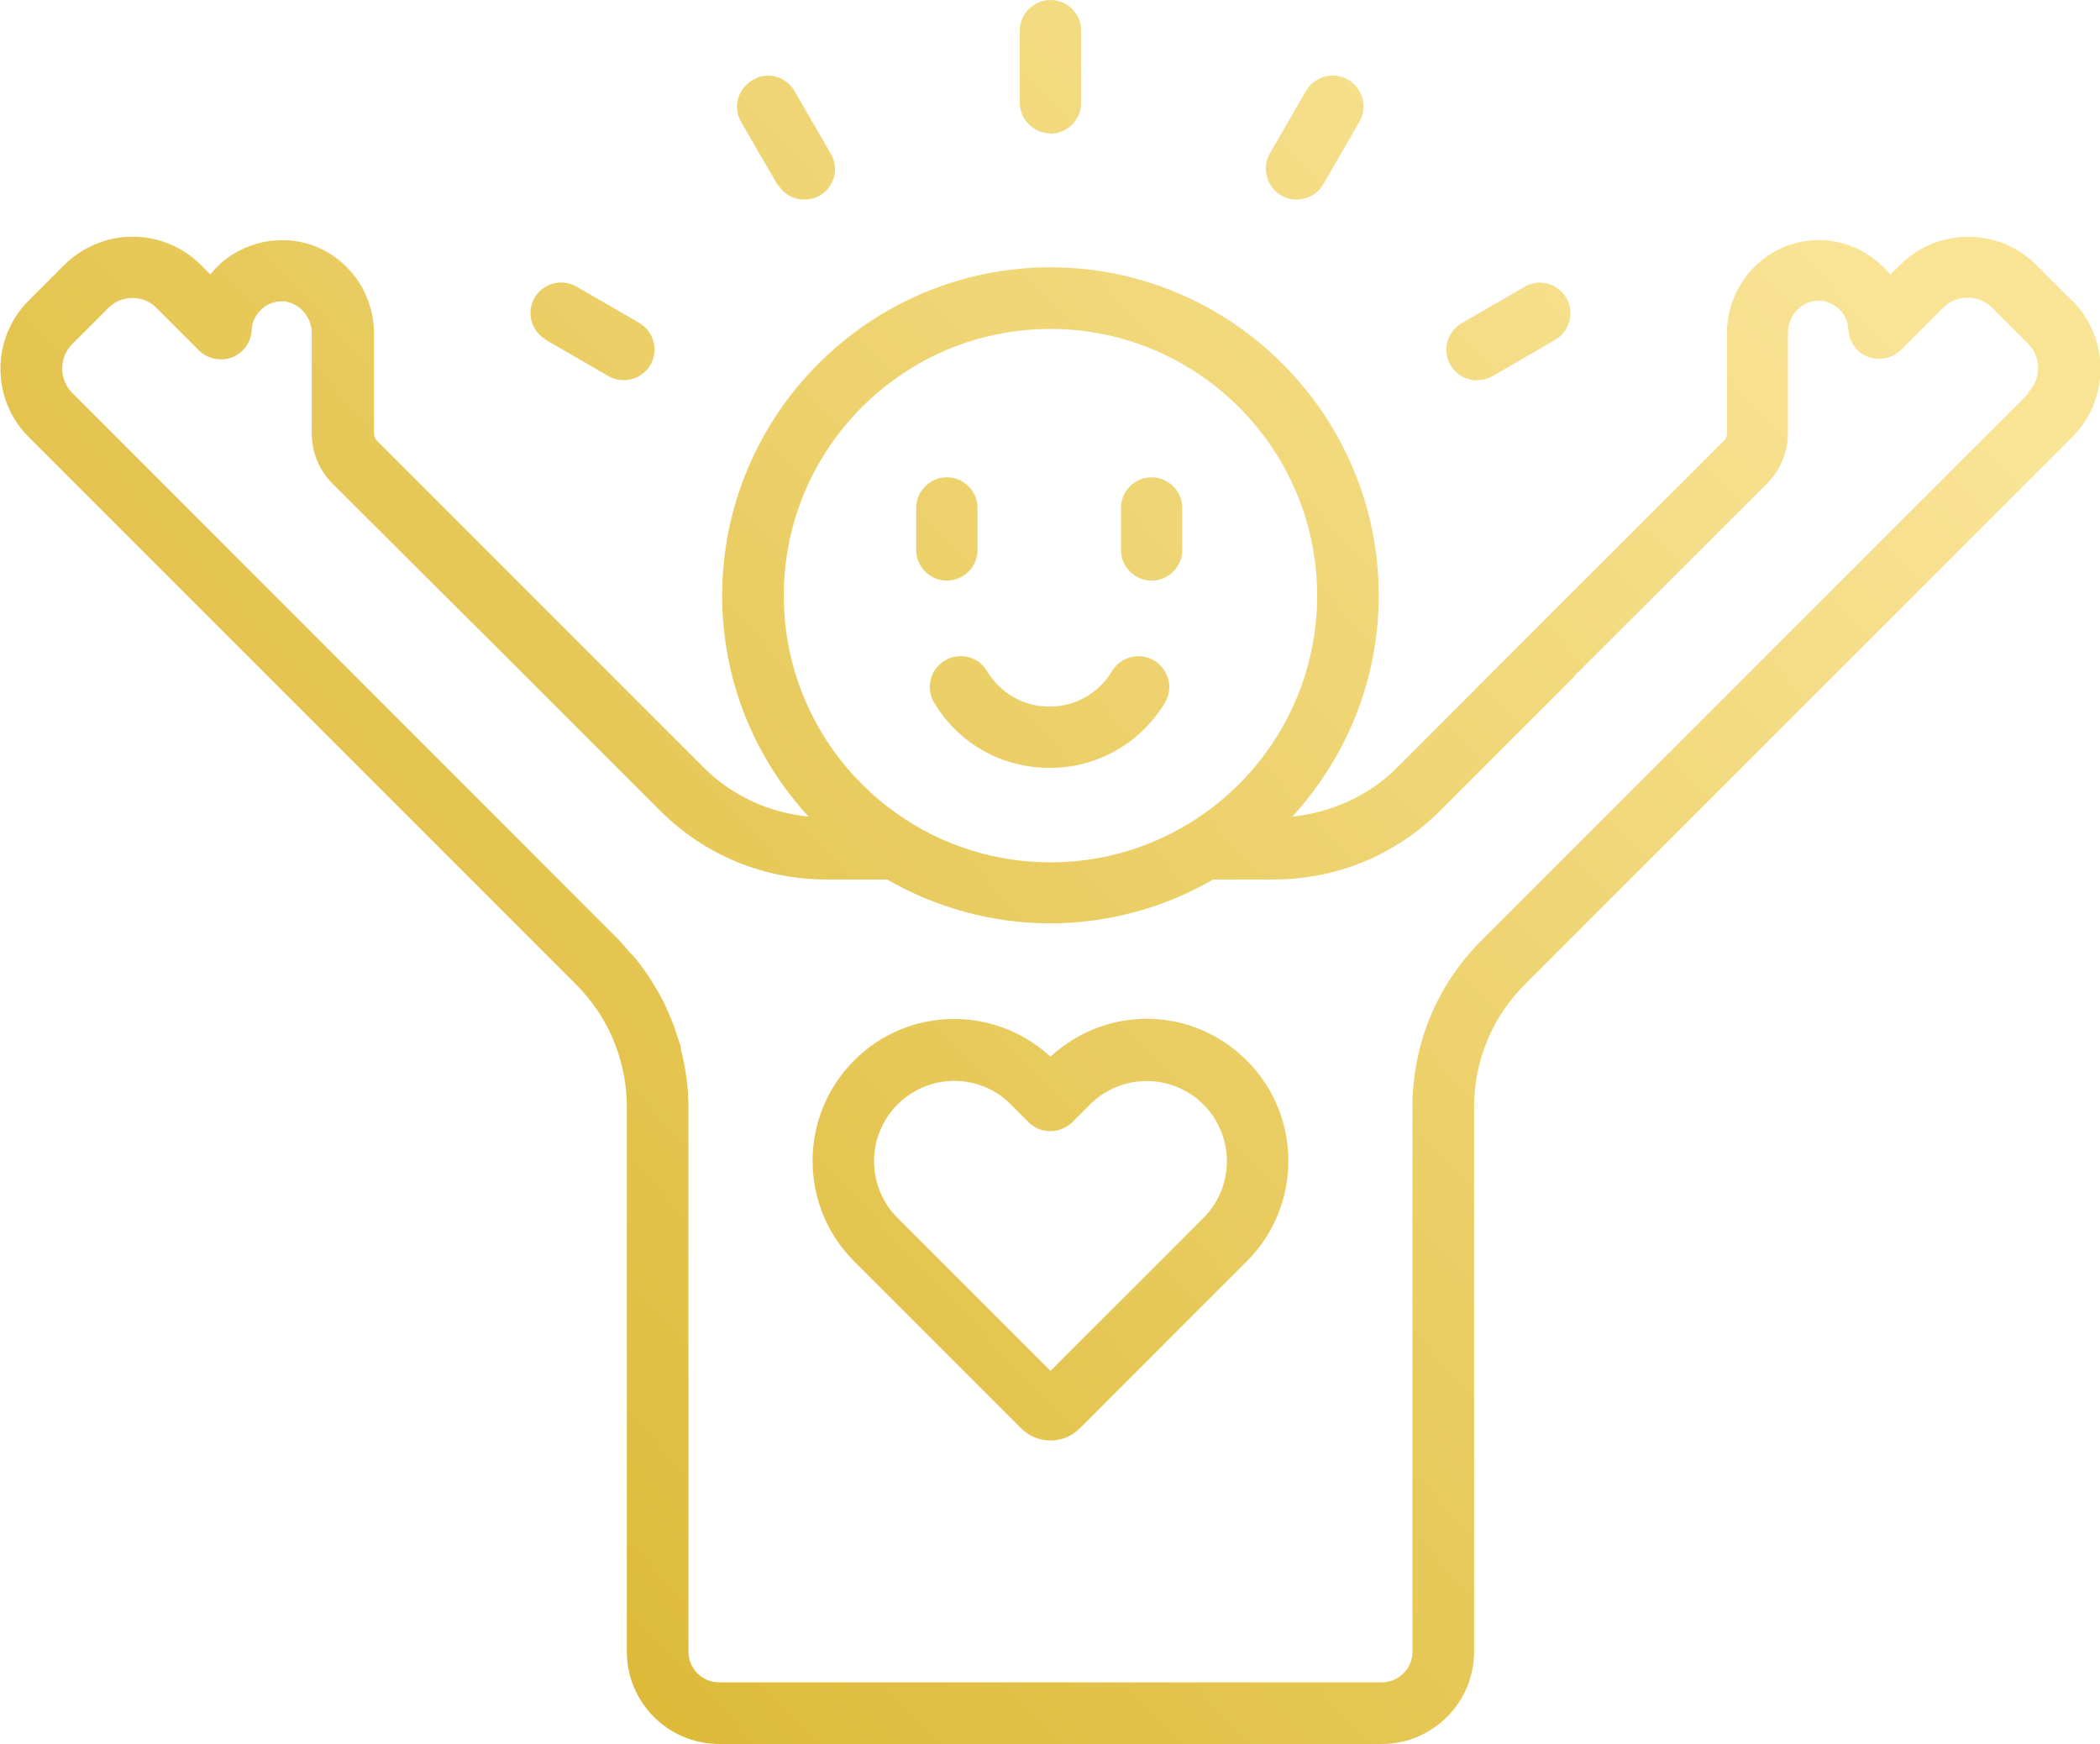 <?xml version="1.0" encoding="UTF-8"?>
<svg id="Laag_2" data-name="Laag 2" xmlns="http://www.w3.org/2000/svg" xmlns:xlink="http://www.w3.org/1999/xlink" viewBox="0 0 68.51 56.9">
  <defs>
    <style>
      .cls-1 {
        fill: url(#Naamloos_verloop_2-10);
      }

      .cls-2 {
        fill: url(#Naamloos_verloop_2-4);
      }

      .cls-3 {
        fill: url(#Naamloos_verloop_2-3);
      }

      .cls-4 {
        fill: url(#Naamloos_verloop_2-2);
      }

      .cls-5 {
        fill: url(#Naamloos_verloop_2-9);
      }

      .cls-6 {
        fill: url(#Naamloos_verloop_2-8);
      }

      .cls-7 {
        fill: url(#Naamloos_verloop_2-7);
      }

      .cls-8 {
        fill: url(#Naamloos_verloop_2-6);
      }

      .cls-9 {
        fill: url(#Naamloos_verloop_2-5);
      }

      .cls-10 {
        fill: url(#Naamloos_verloop_2);
      }
    </style>
    <linearGradient id="Naamloos_verloop_2" data-name="Naamloos verloop 2" x1="-2.44" y1="31.33" x2="42.19" y2="-10.74" gradientUnits="userSpaceOnUse">
      <stop offset="0" stop-color="#ddba38"/>
      <stop offset="1" stop-color="#f9e496"/>
    </linearGradient>
    <linearGradient id="Naamloos_verloop_2-2" data-name="Naamloos verloop 2" x1="-2.63" y1="31.13" x2="42" y2="-10.94" xlink:href="#Naamloos_verloop_2"/>
    <linearGradient id="Naamloos_verloop_2-3" data-name="Naamloos verloop 2" x1=".28" y1="34.22" x2="44.91" y2="-7.85" xlink:href="#Naamloos_verloop_2"/>
    <linearGradient id="Naamloos_verloop_2-4" data-name="Naamloos verloop 2" x1="5.49" y1="39.74" x2="50.12" y2="-2.33" xlink:href="#Naamloos_verloop_2"/>
    <linearGradient id="Naamloos_verloop_2-5" data-name="Naamloos verloop 2" x1="11.61" y1="46.24" x2="56.24" y2="4.17" xlink:href="#Naamloos_verloop_2"/>
    <linearGradient id="Naamloos_verloop_2-6" data-name="Naamloos verloop 2" x1="10.8" y1="45.38" x2="55.43" y2="3.31" xlink:href="#Naamloos_verloop_2"/>
    <linearGradient id="Naamloos_verloop_2-7" data-name="Naamloos verloop 2" x1="6.21" y1="40.51" x2="50.84" y2="-1.56" xlink:href="#Naamloos_verloop_2"/>
    <linearGradient id="Naamloos_verloop_2-8" data-name="Naamloos verloop 2" x1="9.36" y1="43.85" x2="53.99" y2="1.78" xlink:href="#Naamloos_verloop_2"/>
    <linearGradient id="Naamloos_verloop_2-9" data-name="Naamloos verloop 2" x1="10.41" y1="44.96" x2="55.04" y2="2.89" xlink:href="#Naamloos_verloop_2"/>
    <linearGradient id="Naamloos_verloop_2-10" data-name="Naamloos verloop 2" x1="18.17" y1="53.2" x2="62.81" y2="11.13" xlink:href="#Naamloos_verloop_2"/>
  </defs>
  <g id="Laag_1-2" data-name="Laag 1">
    <g>
      <path class="cls-10" d="M17.81,11.09l2.04,1.18c.16.09.33.13.5.13.35,0,.69-.18.87-.5.28-.48.11-1.09-.37-1.37l-2.04-1.18c-.48-.28-1.09-.11-1.37.36-.28.48-.11,1.1.37,1.37h0Z"/>
      <path class="cls-4" d="M25.37,6.01c.19.32.52.5.87.5.17,0,.34-.04.5-.13.48-.28.65-.89.36-1.37l-1.18-2.04c-.28-.48-.89-.65-1.37-.36s-.65.89-.37,1.37l1.18,2.04h.01Z"/>
      <path class="cls-3" d="M34.27,4.36c.55,0,1-.45,1-1V1c0-.56-.45-1-1-1s-1,.45-1,1v2.35c0,.55.45,1,1,1Z"/>
      <path class="cls-2" d="M41.8,6.38c.16.09.33.13.5.13.35,0,.69-.18.87-.5l1.18-2.04c.28-.48.11-1.09-.37-1.37-.48-.28-1.09-.11-1.37.36l-1.18,2.04c-.28.48-.11,1.09.36,1.37h.01Z"/>
      <path class="cls-9" d="M48.19,12.4c.17,0,.34-.04.5-.13l2.04-1.18c.48-.28.65-.89.37-1.37s-.89-.65-1.37-.36l-2.04,1.18c-.48.28-.65.89-.37,1.37.19.32.52.5.87.5h0Z"/>
      <path class="cls-8" d="M67.6,9.81l-1.17-1.17c-1.22-1.22-3.22-1.22-4.44,0l-.32.32c-.11-.13-.22-.25-.35-.36-.6-.54-1.37-.81-2.18-.76-1.57.1-2.8,1.43-2.8,3.04v3.27c0,.09-.04.18-.1.23l-8.13,8.12s-.02.04-.04.05l-2.48,2.48c-.93.93-2.14,1.47-3.43,1.61,1.74-1.91,2.82-4.43,2.82-7.21,0-5.9-4.81-10.71-10.71-10.71s-10.71,4.81-10.71,10.71c0,2.78,1.07,5.31,2.82,7.21-1.29-.13-2.49-.67-3.43-1.61l-2.52-2.52s0-.01-.01-.01l-2.38-2.38-5.74-5.74c-.06-.06-.1-.15-.1-.23v-3.27c0-1.61-1.23-2.94-2.8-3.04-.2-.01-.4,0-.6.02-.59.08-1.14.33-1.6.73-.12.11-.23.23-.34.36l-.31-.31c-.61-.61-1.42-.92-2.22-.92s-1.61.31-2.23.92l-1.17,1.17c-1.22,1.22-1.22,3.22,0,4.44l17.85,17.85c.26.26.49.54.69.83.02.02.03.05.05.07.6.92.93,1.99.93,3.12v17.76c0,1.66,1.35,3.01,3.01,3.01h21.62c1.66,0,3.01-1.35,3.01-3.01v-17.76c0-1.52.59-2.95,1.67-4.02l17.85-17.85c1.22-1.22,1.22-3.22,0-4.44h0ZM34.27,10.73c4.79,0,8.7,3.9,8.7,8.7s-3.9,8.7-8.7,8.7-8.7-3.9-8.7-8.7,3.9-8.7,8.7-8.7ZM66.18,12.83l-17.85,17.85c-1.46,1.46-2.25,3.39-2.25,5.44v17.76c0,.55-.45,1-1,1h-21.62c-.55,0-1-.45-1-1v-17.76c0-.65-.09-1.29-.25-1.9v-.08c-.02-.06-.04-.12-.06-.18-.05-.16-.11-.32-.16-.48-.08-.21-.16-.4-.25-.6-.07-.16-.15-.31-.23-.46-.08-.13-.16-.27-.24-.4-.07-.11-.14-.22-.22-.33-.1-.14-.2-.28-.31-.41-.06-.08-.14-.16-.21-.23-.11-.12-.21-.26-.33-.38L2.36,12.82c-.44-.44-.44-1.16,0-1.6l1.17-1.17c.22-.22.5-.33.79-.33s.58.11.79.33l1.38,1.38c.21.21.5.31.79.29.1,0,.2-.03.29-.06.37-.15.62-.49.64-.89.01-.26.13-.51.33-.69.19-.18.45-.26.71-.25.5.04.92.5.92,1.03v3.27c0,.63.24,1.21.69,1.66l6.29,6.27,4.38,4.38c1.46,1.46,3.39,2.25,5.44,2.25h1.97c1.57.9,3.39,1.43,5.32,1.43s3.76-.53,5.32-1.43h1.97c2.05,0,3.99-.8,5.44-2.25l4.35-4.35s.01-.02.02-.04l6.28-6.27c.44-.44.69-1.03.69-1.66v-3.27c0-.54.41-1,.92-1.04.26-.02.52.07.72.25s.32.42.33.69c.02.4.27.75.64.89.37.14.79.05,1.07-.22l1.38-1.38c.44-.44,1.16-.44,1.6,0l1.17,1.17c.44.44.44,1.16,0,1.6h0Z"/>
      <path class="cls-7" d="M30.89,18.94c.55,0,1-.45,1-1v-1.37c0-.55-.45-1-1-1s-1,.45-1,1v1.37c0,.55.45,1,1,1Z"/>
      <path class="cls-6" d="M37.57,18.94c.55,0,1-.45,1-1v-1.37c0-.55-.45-1-1-1s-1,.45-1,1v1.37c0,.55.45,1,1,1Z"/>
      <path class="cls-5" d="M30.82,21.55c-.48.29-.63.9-.34,1.38.8,1.33,2.21,2.12,3.76,2.12s2.95-.79,3.76-2.12c.29-.48.13-1.09-.34-1.38-.48-.29-1.09-.13-1.38.34-.43.72-1.2,1.16-2.04,1.16s-1.6-.43-2.04-1.16c-.29-.48-.9-.63-1.38-.34Z"/>
      <path class="cls-1" d="M34.27,34.47c-.86-.79-1.97-1.23-3.14-1.23-1.23,0-2.4.48-3.27,1.36-1.8,1.8-1.8,4.74,0,6.54l5.46,5.46c.25.25.59.39.95.39s.7-.14.95-.39l5.46-5.46c1.8-1.8,1.8-4.74,0-6.54s-4.6-1.8-6.41-.13h0ZM39.26,39.73l-4.99,4.99-4.99-4.99c-1.02-1.02-1.02-2.68,0-3.7.49-.49,1.15-.77,1.85-.77s1.36.27,1.85.77l.58.58c.19.19.44.29.71.29s.52-.11.71-.29l.58-.58c1.02-1.02,2.68-1.02,3.7,0s1.02,2.68,0,3.7h0Z"/>
    </g>
  </g>
</svg>